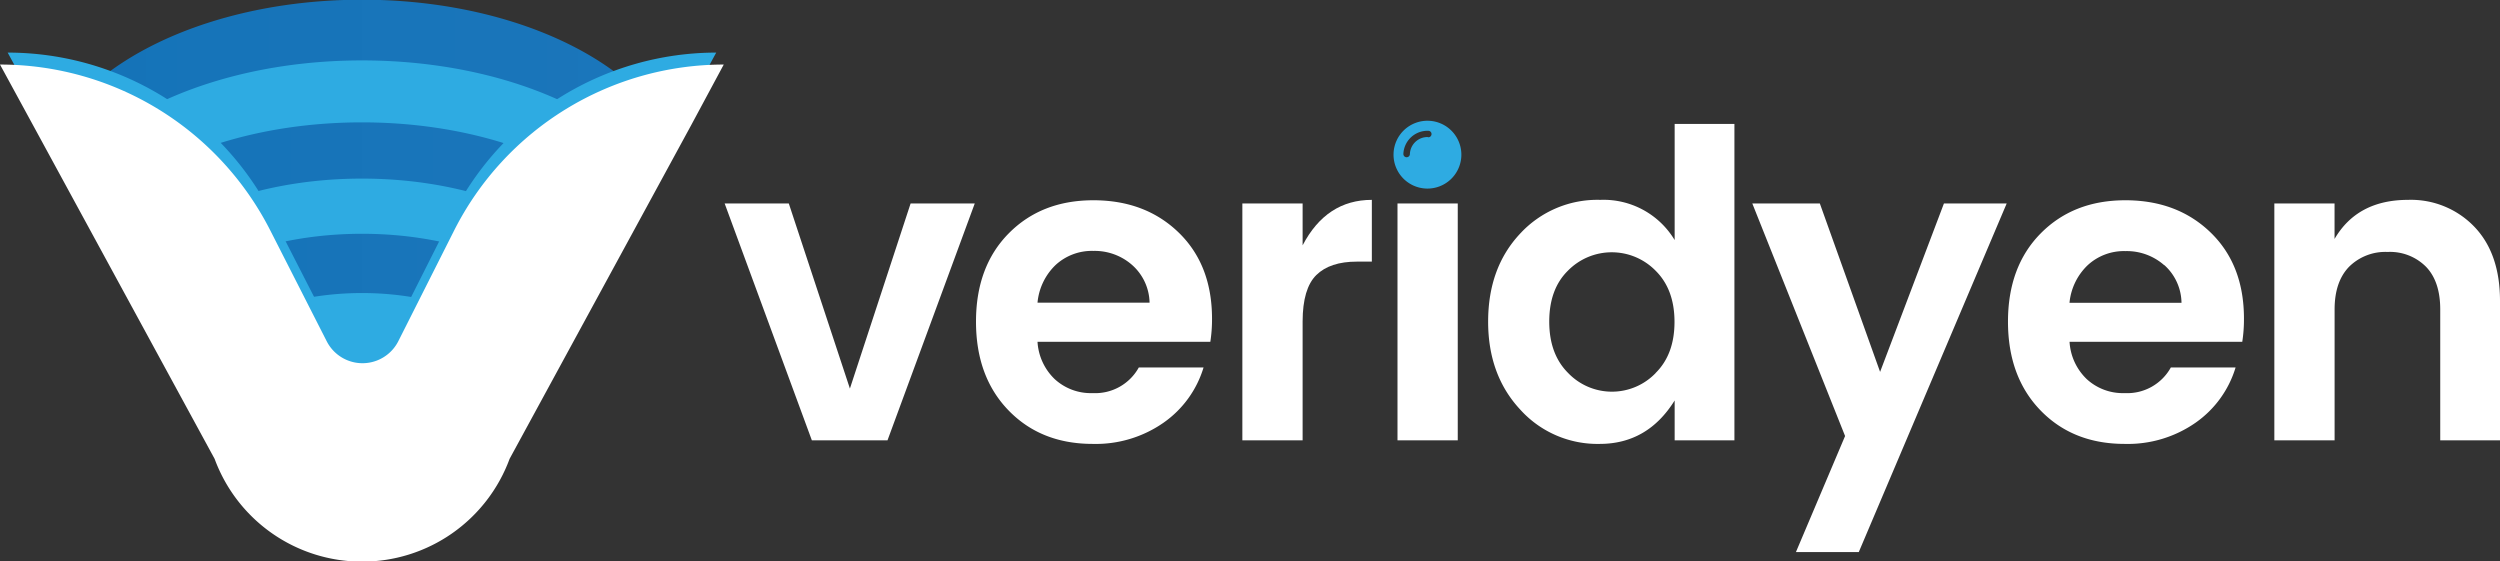 <svg id="Logo" xmlns="http://www.w3.org/2000/svg" xmlns:xlink="http://www.w3.org/1999/xlink" viewBox="0 0 501.97 112.74"><rect x="0" y="0" width="501.97" height="112.74" fill="#333333" stroke="none"/><defs><style>.cls-1{fill:#fff;}.cls-2{fill:#2eabe2;}.cls-3{fill:url(#linear-gradient);}.cls-4{fill:url(#linear-gradient-2);}.cls-5{fill:url(#linear-gradient-3);}</style><linearGradient id="linear-gradient" x1="11.22" y1="43.34" x2="141.5" y2="43.34" gradientUnits="userSpaceOnUse"><stop offset="0" stop-color="#1473b8"/><stop offset="1" stop-color="#1b76bb"/></linearGradient><linearGradient id="linear-gradient-2" x1="26.44" y1="65.81" x2="126.3" y2="65.81" xlink:href="#linear-gradient"/><linearGradient id="linear-gradient-3" x1="37.99" y1="80.21" x2="114.75" y2="80.21" xlink:href="#linear-gradient"/></defs><title>logocuk</title><path class="cls-1" d="M149.18,47.72h12.88l12.27,37.17,12.19-37.17h12.88L181.88,95.28H166.69Z" transform="translate(-3.68 -6.87)"/><path class="cls-1" d="M223.08,96q-10.39,0-16.91-6.74t-6.52-17.81q0-11.07,6.57-17.72t17-6.65q10.43,0,17.12,6.48t6.7,17.3a29.47,29.47,0,0,1-.34,4.64H212a11.29,11.29,0,0,0,3.43,7.47,10.69,10.69,0,0,0,7.64,2.83,10,10,0,0,0,9.27-5.15h13a20.87,20.87,0,0,1-8,11.07A23.77,23.77,0,0,1,223.08,96ZM231,60.08a11.36,11.36,0,0,0-7.77-2.83,10.73,10.73,0,0,0-7.6,2.83A12,12,0,0,0,212,67.64H234.5A10.37,10.37,0,0,0,231,60.08Z" transform="translate(-3.68 -6.87)"/><path class="cls-1" d="M265.23,47.72v8.41Q270,47,279.13,47V59.4h-3q-5.41,0-8.15,2.7t-2.75,9.31V95.28h-12.1V47.72h12.1Z" transform="translate(-3.68 -6.87)"/><path class="cls-1" d="M284.28,95.28V47.72h12.1V95.28h-12.1Z" transform="translate(-3.68 -6.87)"/><path class="cls-1" d="M308.87,89.05q-6.4-6.91-6.39-17.64t6.35-17.55A21.09,21.09,0,0,1,325,47a16.65,16.65,0,0,1,14.93,8.07V31.76h12V95.28h-12v-8Q334.5,96,324.88,96A20.9,20.9,0,0,1,308.87,89.05Zm27.25-7.3Q339.9,78,339.9,71.5t-3.78-10.26a12.33,12.33,0,0,0-17.64,0q-3.73,3.69-3.73,10.21t3.78,10.3A12.18,12.18,0,0,0,336.13,81.76Z" transform="translate(-3.68 -6.87)"/><path class="cls-1" d="M374.15,94.42l-18.63-46.7h13.56l12.1,33.82L394,47.72H406.6l-29.7,70H364.28Z" transform="translate(-3.68 -6.87)"/><path class="cls-1" d="M430.29,96q-10.39,0-16.91-6.74t-6.52-17.81q0-11.07,6.57-17.72t17-6.65q10.43,0,17.12,6.48t6.69,17.3a29.51,29.51,0,0,1-.34,4.64H419.22a11.29,11.29,0,0,0,3.43,7.47,10.69,10.69,0,0,0,7.64,2.83,10,10,0,0,0,9.27-5.15h13a20.87,20.87,0,0,1-8,11.07A23.77,23.77,0,0,1,430.29,96Zm7.94-35.88a11.35,11.35,0,0,0-7.77-2.83,10.73,10.73,0,0,0-7.6,2.83,12,12,0,0,0-3.65,7.55h22.49A10.37,10.37,0,0,0,438.23,60.08Z" transform="translate(-3.68 -6.87)"/><path class="cls-1" d="M472.43,47.72v7.13Q477,47,487.2,47A17.63,17.63,0,0,1,500.5,52.4q5.15,5.37,5.15,14.89v28h-12V69q0-5.58-2.83-8.54a10.18,10.18,0,0,0-7.73-3,10.33,10.33,0,0,0-7.77,3q-2.88,3-2.88,8.54V95.28h-12.1V47.72h12.1Z" transform="translate(-3.68 -6.87)"/><path class="cls-2" d="M290.55,31.12a6.81,6.81,0,1,0,6.55,7.06,6.81,6.81,0,0,0-6.55-7.06h0Zm-0.12,3.27a3.54,3.54,0,0,0-3.66,3.4,0.65,0.65,0,0,1-1.31,0,4.85,4.85,0,0,1,5-4.66,0.65,0.65,0,0,1,0,1.31h0Zm0,0" transform="translate(-3.68 -6.87)"/><path class="cls-3" d="M57.88,53l11.4,22.37a8.06,8.06,0,0,0,14.37,0l11.29-22.3a60.62,60.62,0,0,1,34.41-30c-11.82-9.84-31.15-16.26-53-16.26s-41.16,6.41-53,16.25A60.82,60.82,0,0,1,57.88,53Z" transform="translate(-3.68 -6.87)"/><path class="cls-2" d="M57.88,65.14l11.4,22.37a8.06,8.06,0,0,0,14.37,0l11.29-22.3a60.62,60.62,0,0,1,34.41-30C117.53,25.38,98.2,19,76.36,19s-41.16,6.41-53,16.25A60.82,60.82,0,0,1,57.88,65.14Z" transform="translate(-3.68 -6.87)"/><path class="cls-4" d="M58.94,75L69.69,96a7.59,7.59,0,0,0,13.54,0L93.87,75A57.13,57.13,0,0,1,126.3,46.76c-11.14-9.28-29.35-15.32-49.94-15.32s-38.79,6-49.93,15.31A57.31,57.31,0,0,1,58.94,75Z" transform="translate(-3.68 -6.87)"/><path class="cls-2" d="M61.16,80.7l9.38,18.4a6.63,6.63,0,0,0,11.82,0l9.28-18.34a49.86,49.86,0,0,1,28.3-24.64C110.22,48,94.33,42.73,76.36,42.73S42.51,48,32.79,56.09A50,50,0,0,1,61.16,80.7Z" transform="translate(-3.68 -6.87)"/><path class="cls-5" d="M63,87.24l8.26,16.21a5.84,5.84,0,0,0,10.41,0l8.18-16.16a43.91,43.91,0,0,1,24.93-21.7c-8.56-7.13-22.56-11.78-38.38-11.78S46.55,58.44,38,65.57A44.05,44.05,0,0,1,63,87.24Z" transform="translate(-3.68 -6.87)"/><path class="cls-2" d="M65.81,92.09l6.51,12.78a4.6,4.6,0,0,0,8.21,0L87,92.12A34.62,34.62,0,0,1,106.63,75c-6.75-5.62-17.79-9.29-30.26-9.29S52.86,69.38,46.11,75A34.73,34.73,0,0,1,65.81,92.09Z" transform="translate(-3.68 -6.87)"/><path class="cls-2" d="M105.33,94.9L141,29.35l6.49-11.92h0A59.39,59.39,0,0,0,94.55,50l-11,21.83a7.89,7.89,0,0,1-14.07,0L58.27,49.93A59.58,59.58,0,0,0,5.22,17.43h0l6.49,11.92L47.4,94.9a30.87,30.87,0,0,0,29,20.2h0A30.87,30.87,0,0,0,105.33,94.9Z" transform="translate(-3.68 -6.87)"/><path class="cls-1" d="M106,99l36.46-67L149,19.83h0a60.67,60.67,0,0,0-54.1,33.25L83.65,75.39a8.06,8.06,0,0,1-14.37,0L57.88,53A60.87,60.87,0,0,0,3.68,19.83h0L10.31,32,46.77,99a31.54,31.54,0,0,0,29.59,20.64h0A31.54,31.54,0,0,0,106,99Z" transform="translate(-3.68 -6.87)"/></svg>